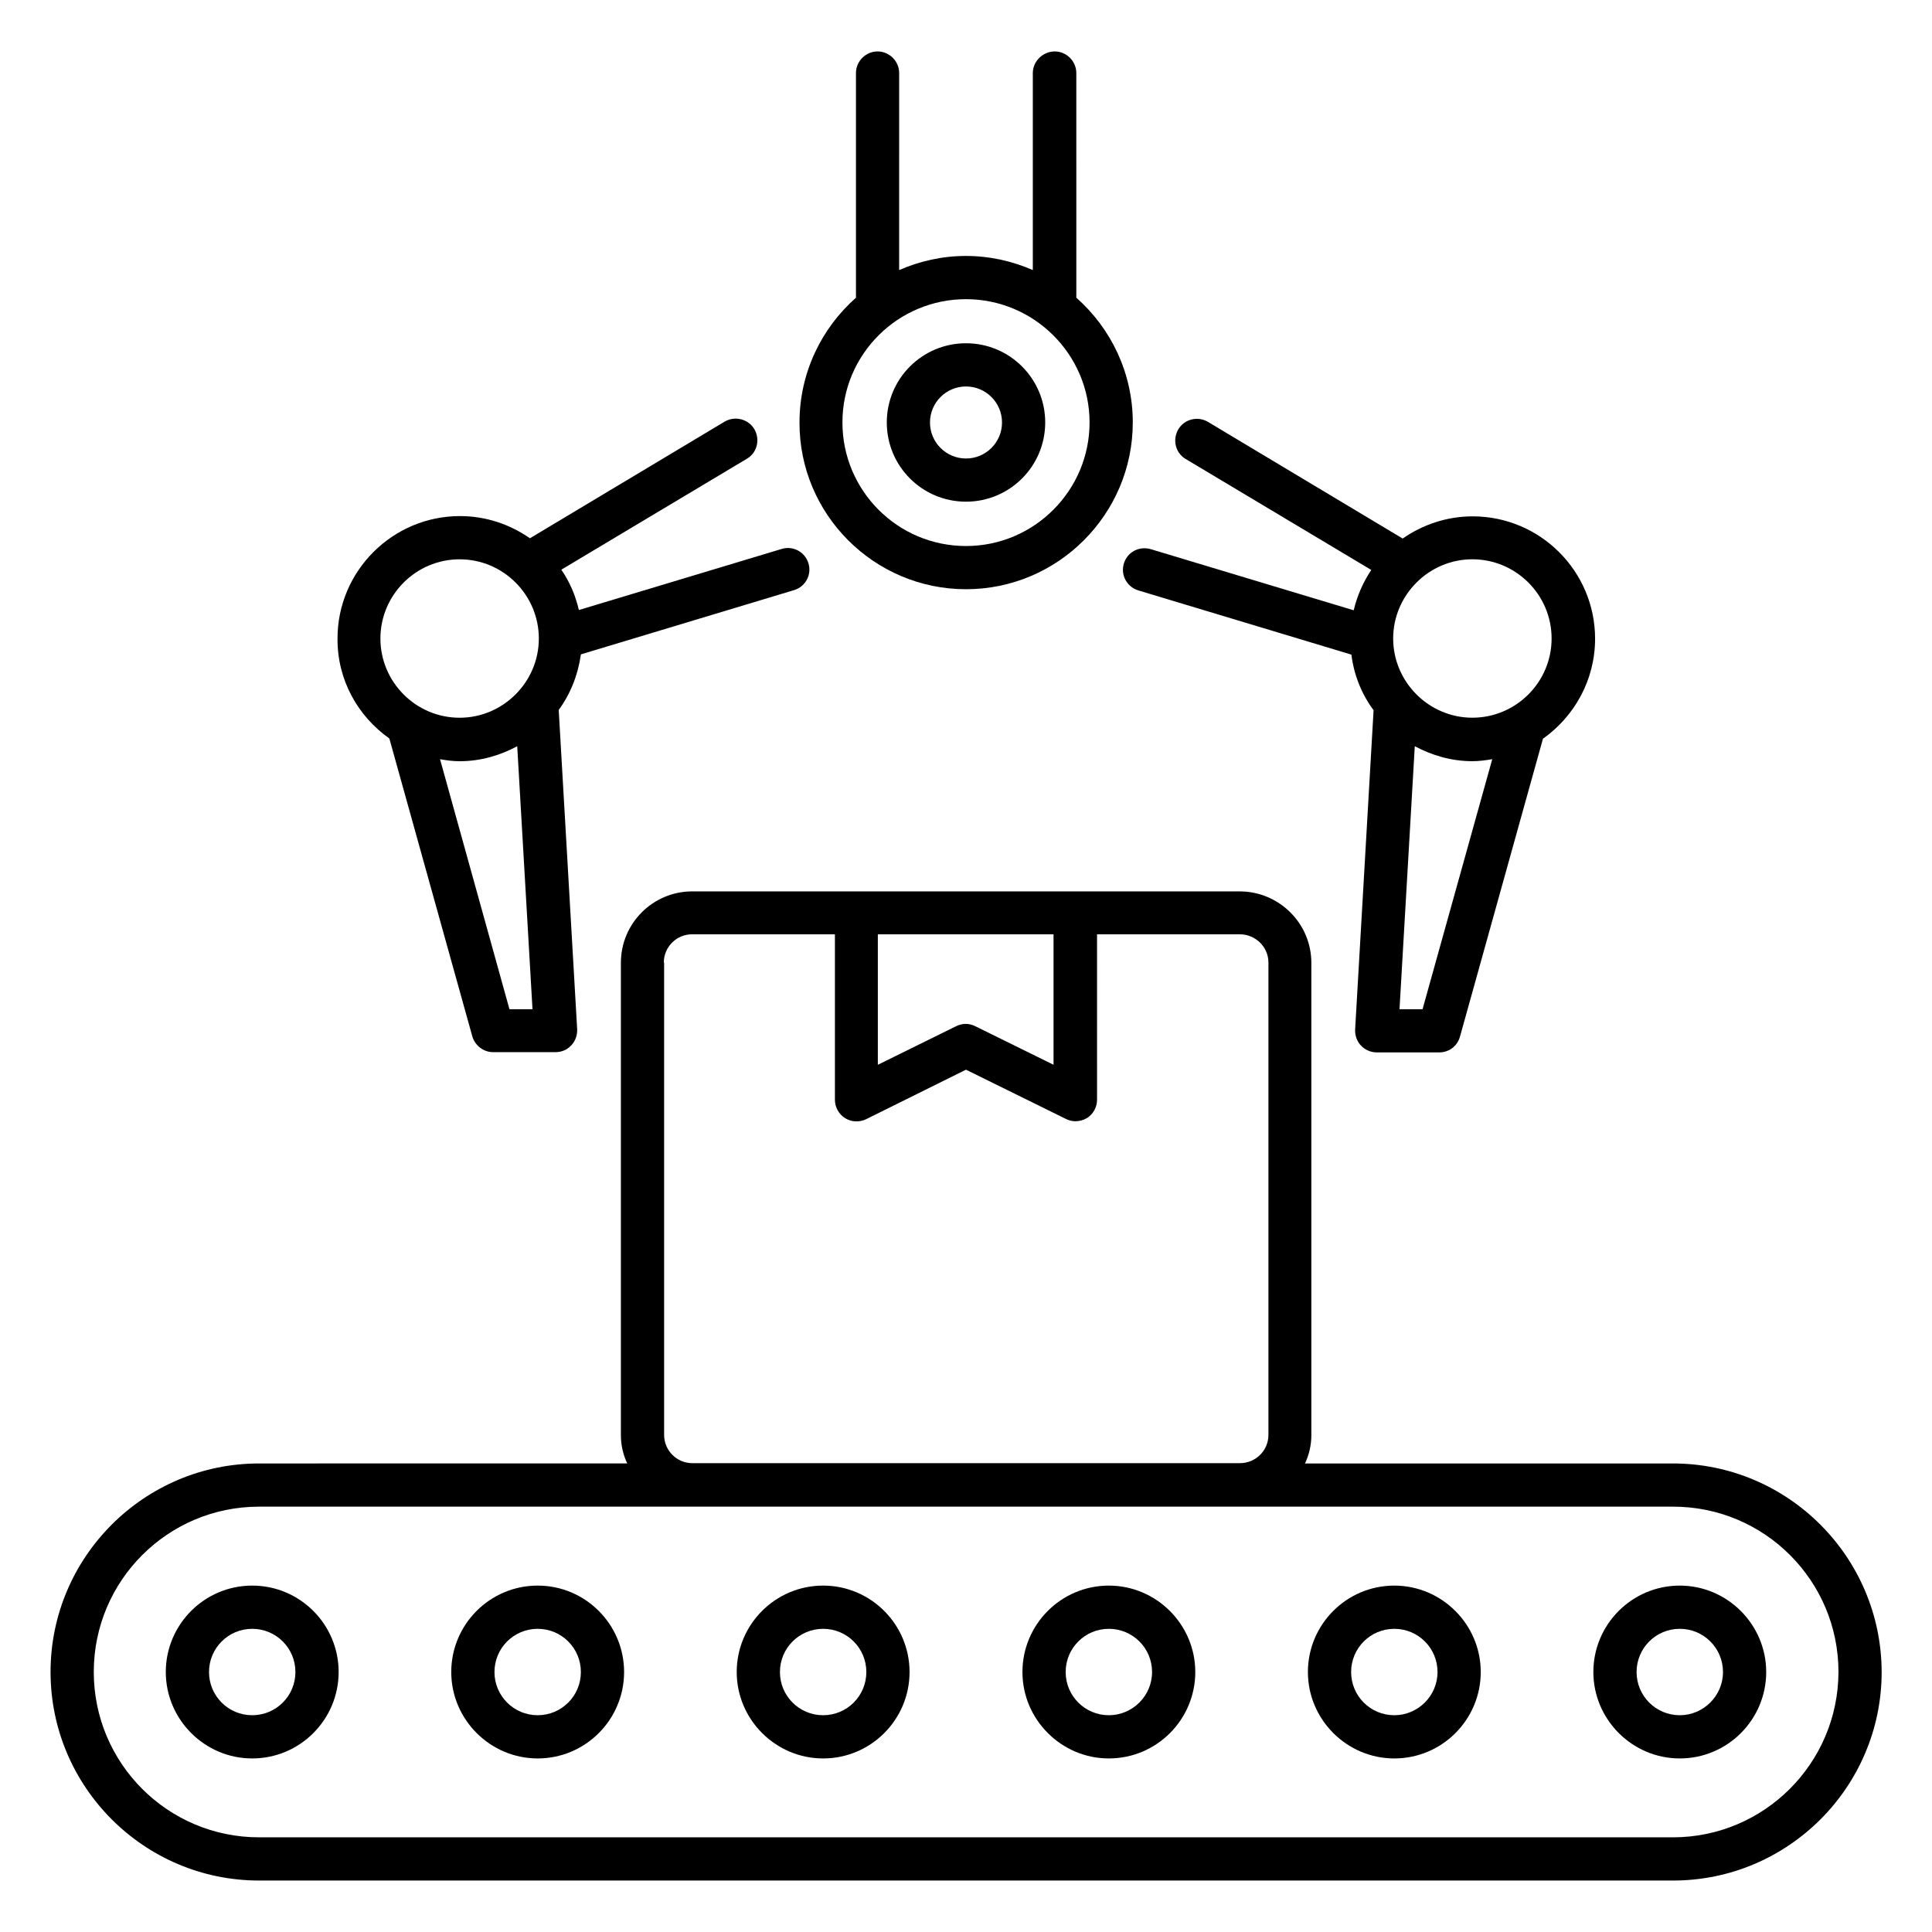 <?xml version="1.0" encoding="UTF-8"?>
<!-- Uploaded to: SVG Find, www.svgrepo.com, Generator: SVG Find Mixer Tools -->
<svg fill="#000000" width="800px" height="800px" version="1.1" viewBox="144 144 512 512" xmlns="http://www.w3.org/2000/svg">
 <g>
  <path d="m587.32 531.83h-97.48c1.07-2.289 1.68-4.809 1.68-7.481v-125.19c0-10.457-8.551-18.93-19.008-18.93l-145.04-0.004c-10.457 0-18.93 8.473-18.93 18.93v125.19c0 2.672 0.609 5.191 1.68 7.481l-97.559 0.004c-30.457 0-55.266 24.809-55.266 55.266s24.809 55.266 55.266 55.266h374.73c30.457 0 55.266-24.809 55.266-55.266-0.074-30.457-24.805-55.266-55.34-55.266zm-210.61-140.23h46.488v34.578l-20.762-10.23c-0.762-0.383-1.68-0.609-2.519-0.609s-1.754 0.23-2.519 0.609l-20.762 10.23v-34.578zm-56.793 7.481c0-4.121 3.359-7.481 7.481-7.481h37.863v43.816c0 1.984 0.992 3.816 2.672 4.887 1.68 1.07 3.816 1.145 5.574 0.305l26.488-13.129 26.488 13.055c0.762 0.383 1.68 0.609 2.519 0.609 1.07 0 2.137-0.305 3.055-0.84 1.68-1.07 2.672-2.902 2.672-4.887l-0.004-43.816h37.863c4.121 0 7.559 3.359 7.559 7.481v125.19c0 4.121-3.359 7.481-7.559 7.481l-145.11 0.004c-4.121 0-7.481-3.359-7.481-7.481v-125.19zm267.4 231.83h-374.65c-24.199 0-43.816-19.617-43.816-43.816s19.617-43.816 43.816-43.816h374.73c24.199 0 43.816 19.617 43.816 43.816-0.074 24.199-19.691 43.816-43.891 43.816z"/>
  <path d="m210.84 564.2c-12.672 0-22.902 10.305-22.902 22.902 0 12.594 10.305 22.902 22.902 22.902 12.672 0 22.902-10.305 22.902-22.902s-10.23-22.902-22.902-22.902zm0 34.352c-6.336 0-11.449-5.113-11.449-11.449 0-6.336 5.113-11.449 11.449-11.449 6.336 0 11.449 5.113 11.449 11.449 0.004 6.332-5.113 11.449-11.449 11.449z"/>
  <path d="m286.49 564.2c-12.672 0-22.902 10.305-22.902 22.902 0 12.594 10.305 22.902 22.902 22.902 12.672 0 22.902-10.305 22.902-22.902s-10.23-22.902-22.902-22.902zm0 34.352c-6.336 0-11.449-5.113-11.449-11.449 0-6.336 5.113-11.449 11.449-11.449 6.336 0 11.449 5.113 11.449 11.449 0 6.332-5.113 11.449-11.449 11.449z"/>
  <path d="m362.14 564.2c-12.672 0-22.902 10.305-22.902 22.902 0 12.594 10.305 22.902 22.902 22.902 12.672 0 22.902-10.305 22.902-22.902-0.004-12.598-10.23-22.902-22.902-22.902zm0 34.352c-6.336 0-11.449-5.113-11.449-11.449 0-6.336 5.113-11.449 11.449-11.449 6.336 0 11.449 5.113 11.449 11.449 0 6.332-5.113 11.449-11.449 11.449z"/>
  <path d="m437.86 564.2c-12.672 0-22.902 10.305-22.902 22.902 0 12.594 10.305 22.902 22.902 22.902 12.672 0 22.902-10.305 22.902-22.902s-10.305-22.902-22.902-22.902zm0 34.352c-6.336 0-11.449-5.113-11.449-11.449 0-6.336 5.113-11.449 11.449-11.449s11.449 5.113 11.449 11.449c0.004 6.332-5.188 11.449-11.449 11.449z"/>
  <path d="m513.51 564.2c-12.672 0-22.902 10.305-22.902 22.902 0 12.594 10.305 22.902 22.902 22.902 12.672 0 22.902-10.305 22.902-22.902s-10.305-22.902-22.902-22.902zm0 34.352c-6.336 0-11.449-5.113-11.449-11.449 0-6.336 5.113-11.449 11.449-11.449 6.336 0 11.449 5.113 11.449 11.449 0 6.332-5.188 11.449-11.449 11.449z"/>
  <path d="m589.16 564.2c-12.672 0-22.902 10.305-22.902 22.902 0 12.594 10.305 22.902 22.902 22.902 12.672 0 22.902-10.305 22.902-22.902-0.004-12.598-10.309-22.902-22.902-22.902zm0 34.352c-6.336 0-11.449-5.113-11.449-11.449 0-6.336 5.113-11.449 11.449-11.449s11.449 5.113 11.449 11.449c0 6.332-5.191 11.449-11.449 11.449z"/>
  <path d="m247.18 339.7 21.984 78.93c0.688 2.441 2.977 4.199 5.496 4.199h16.566c1.602 0 3.055-0.609 4.199-1.832 1.07-1.145 1.602-2.672 1.527-4.273l-4.887-84.578c3.129-4.273 5.113-9.312 5.879-14.734l56.488-17.023c3.055-0.918 4.734-4.121 3.816-7.098-0.918-3.055-4.121-4.734-7.098-3.816l-53.738 16.184c-0.918-3.894-2.441-7.481-4.656-10.688l49.16-29.391c2.75-1.602 3.586-5.113 1.984-7.863-1.602-2.672-5.113-3.586-7.863-1.984l-51.602 30.914c-5.266-3.664-11.602-5.879-18.551-5.879-17.863 0-32.441 14.578-32.441 32.441-0.082 10.996 5.414 20.613 13.734 26.492zm31.832 71.754-18.398-66.258c1.68 0.305 3.434 0.535 5.191 0.535 5.574 0 10.688-1.527 15.266-3.969l4.047 69.695zm-13.207-119.23c11.602 0 20.992 9.465 20.992 20.992 0 11.527-9.465 20.992-20.992 20.992-11.602 0-20.992-9.465-20.992-20.992 0-11.527 9.391-20.992 20.992-20.992z"/>
  <path d="m400 300.15c24.352 0 44.199-19.848 44.199-44.199 0-13.129-5.801-24.961-14.961-33.055l-0.004-59.539c0-3.129-2.594-5.727-5.727-5.727-3.129 0.004-5.801 2.598-5.801 5.727v52.215c-5.418-2.367-11.449-3.742-17.711-3.742-6.336 0-12.289 1.375-17.711 3.742l0.004-52.215c0-3.129-2.594-5.727-5.727-5.727-3.129 0.004-5.723 2.598-5.723 5.727v59.543c-9.16 8.09-14.961 19.922-14.961 33.055-0.078 24.348 19.77 44.195 44.121 44.195zm0-76.867c18.016 0 32.746 14.656 32.746 32.672s-14.656 32.746-32.746 32.746-32.746-14.656-32.746-32.746c-0.004-18.094 14.73-32.672 32.746-32.672z"/>
  <path d="m400 276.95c11.602 0 20.992-9.391 20.992-20.992s-9.391-20.992-20.992-20.992-20.992 9.391-20.992 20.992c0 11.605 9.387 20.992 20.992 20.992zm0-30.531c5.266 0 9.543 4.273 9.543 9.543 0 5.266-4.273 9.543-9.543 9.543-5.266 0-9.543-4.273-9.543-9.543s4.273-9.543 9.543-9.543z"/>
  <path d="m441.83 293.36c-0.918 3.055 0.84 6.184 3.816 7.098l56.488 17.023c0.688 5.496 2.75 10.535 5.879 14.734l-4.887 84.578c-0.078 1.602 0.457 3.129 1.527 4.273 1.07 1.145 2.594 1.832 4.199 1.832h16.566c2.594 0 4.809-1.68 5.496-4.199l21.984-78.93c8.32-5.879 13.816-15.574 13.816-26.488 0-17.938-14.578-32.441-32.441-32.441-6.871 0-13.281 2.215-18.551 5.879l-51.602-30.914c-2.672-1.602-6.258-0.762-7.863 1.984-1.602 2.75-0.762 6.258 1.984 7.863l49.16 29.391c-2.137 3.207-3.742 6.793-4.656 10.688l-53.738-16.184c-3.133-0.922-6.262 0.758-7.18 3.812zm79.16 118.09h-6.106l4.047-69.695c4.582 2.441 9.695 3.969 15.266 3.969 1.754 0 3.512-0.23 5.266-0.535zm34.199-98.242c0 11.602-9.465 20.992-20.992 20.992-11.527 0-20.992-9.465-20.992-20.992 0-11.527 9.465-20.992 20.992-20.992 11.527 0 20.992 9.387 20.992 20.992z"/>
 </g>
</svg>